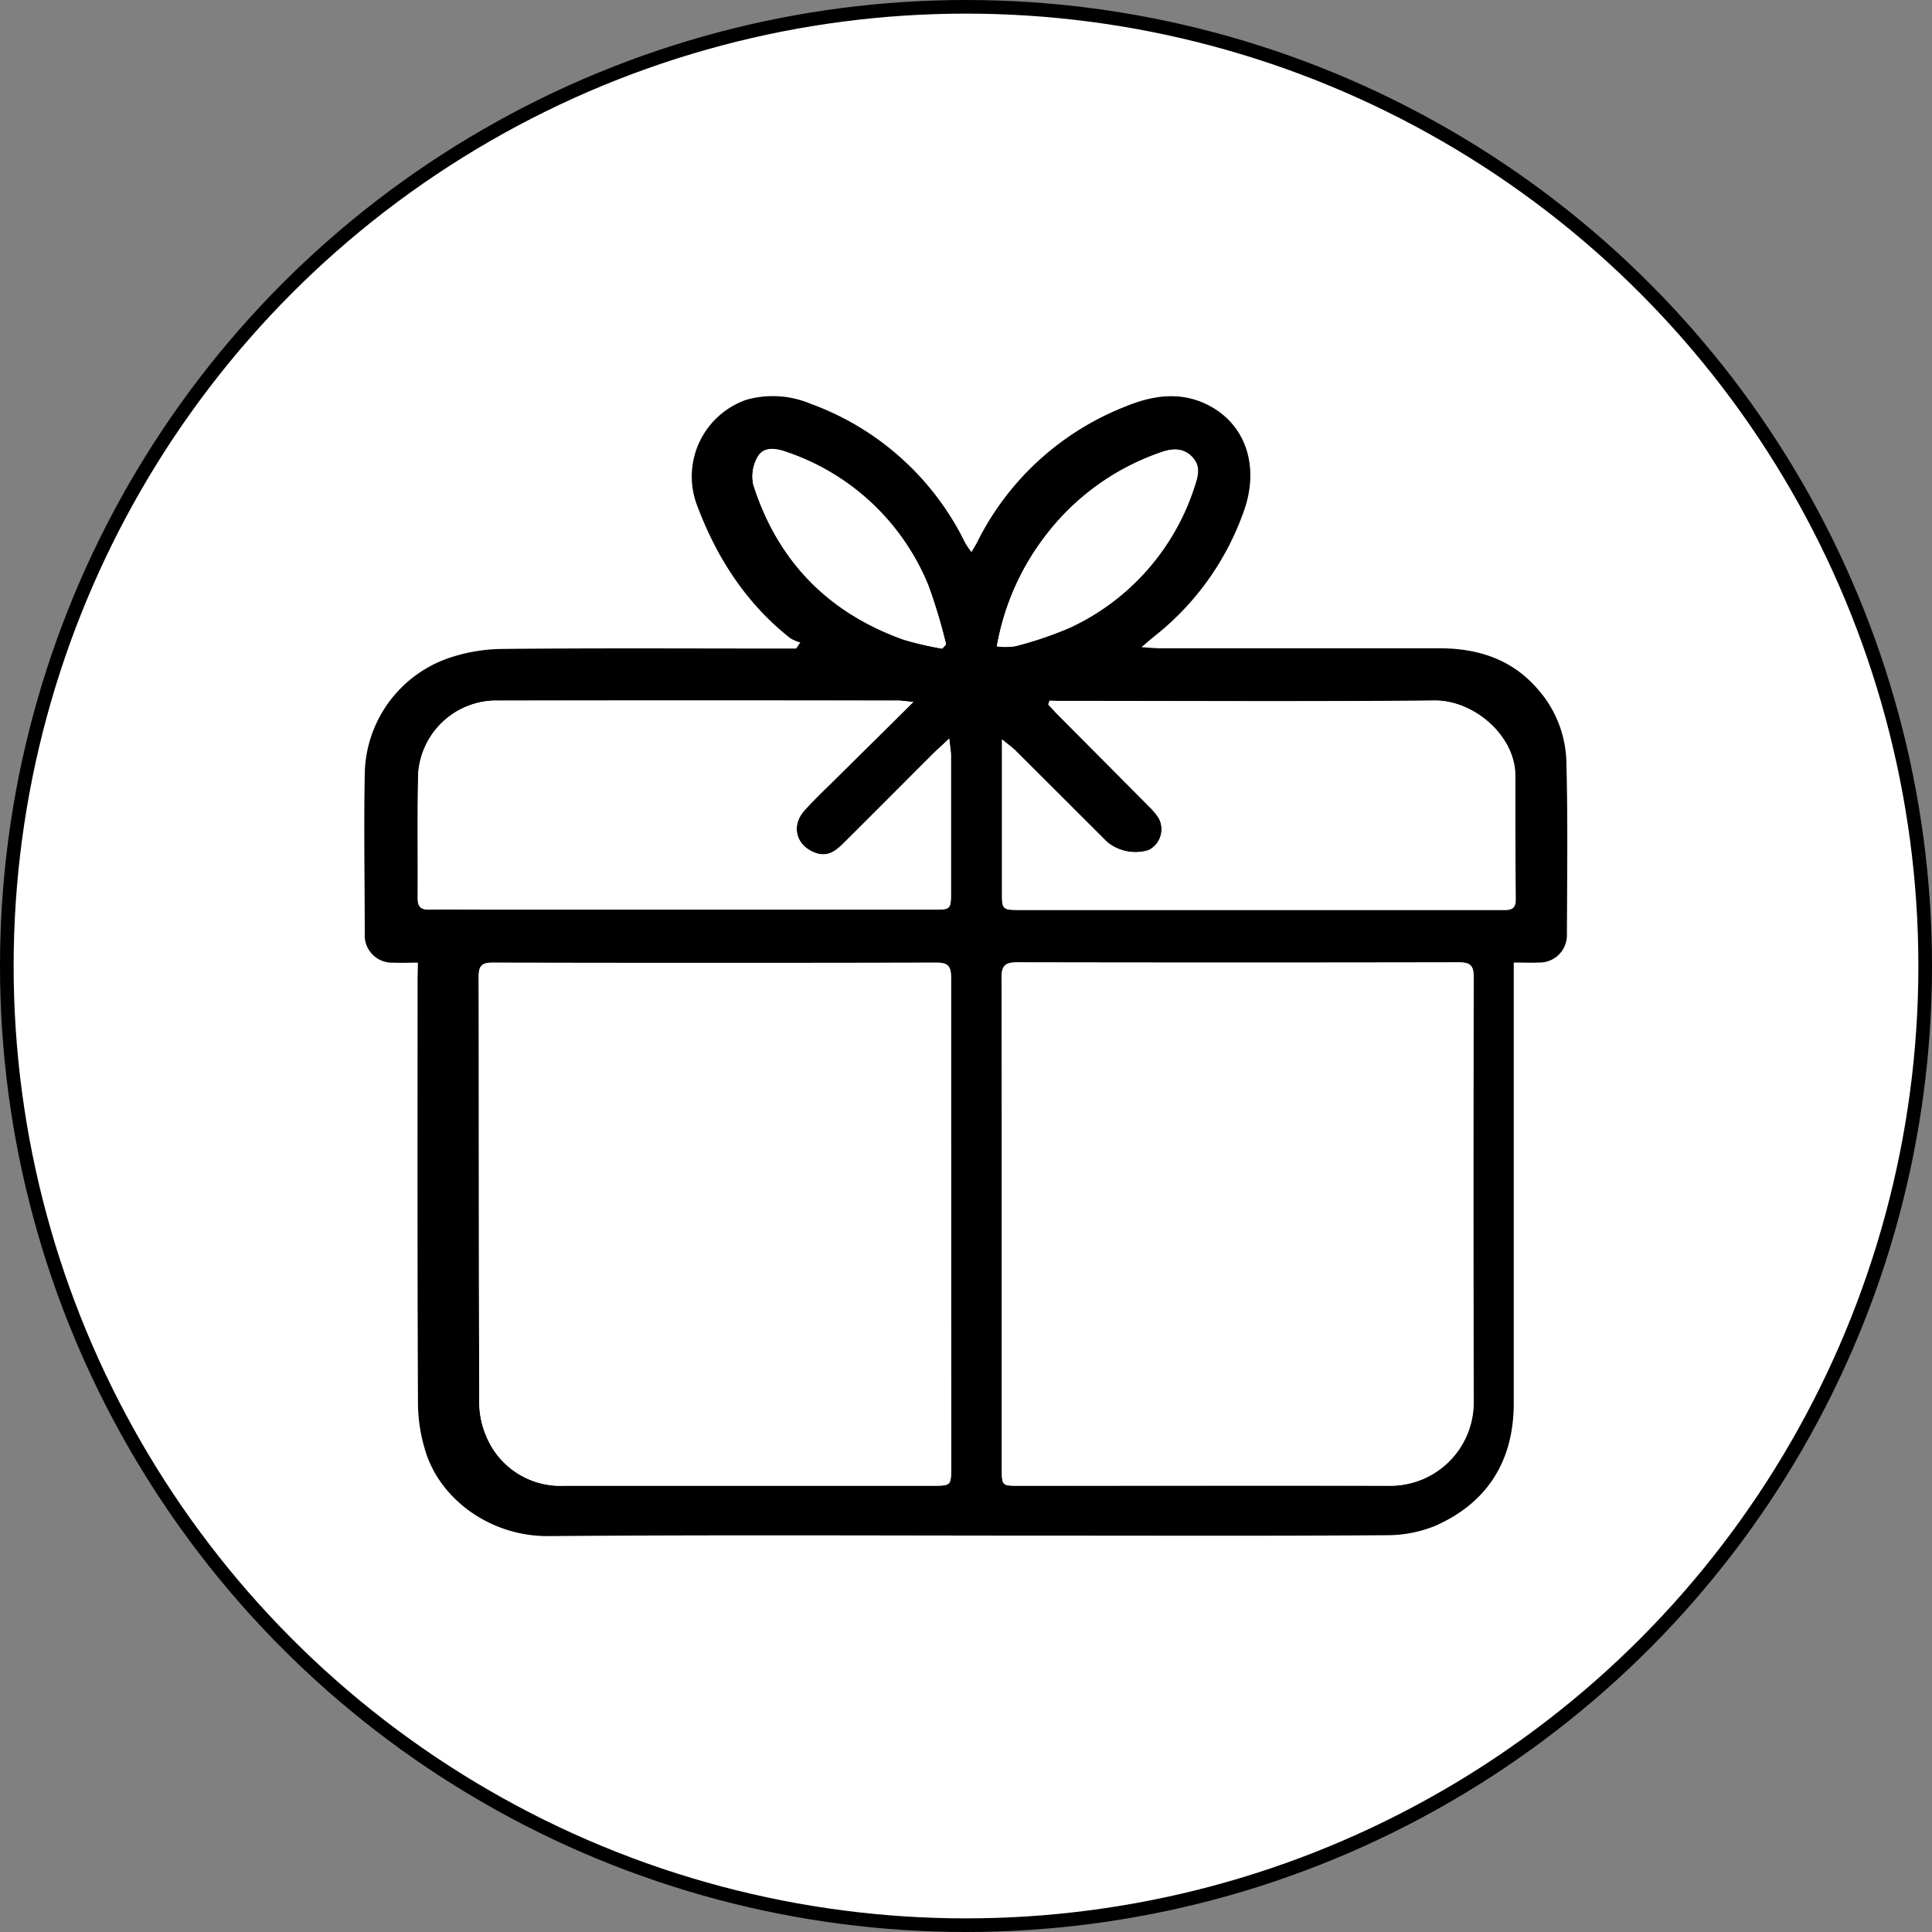 <svg xmlns="http://www.w3.org/2000/svg" viewBox="0 0 283.48 283.48"><rect x="0" y="0" width="283.48" height="283.48" fill="#808080" stroke="none"/><defs><style>.cls-1,.cls-2{fill:#fff;}.cls-1{stroke:#000;stroke-miterlimit:10;stroke-width:2px;}</style></defs><title>2020-06-02-OKS-Backendspecification-V04</title><g id="Kommentare"><circle class="cls-1" cx="141.74" cy="141.74" r="140.74"/><g id="_52PyfN.tif" data-name="52PyfN.tif"><path d="M61.32,141.25c-1.39,0-2.55.05-3.71,0A4,4,0,0,1,53.52,137c0-7.8-.15-15.61,0-23.4a18.29,18.29,0,0,1,12-16.93,25.05,25.05,0,0,1,8.14-1.45c13.68-.14,27.36-.06,41-.06h2.16l.61-.89a6,6,0,0,1-1.48-.63c-6.43-5.08-10.71-11.68-13.59-19.28a11.92,11.92,0,0,1,7.18-15.71,14.31,14.31,0,0,1,9.44.61A40.7,40.7,0,0,1,141.64,79.7a12.69,12.69,0,0,0,.9,1.31c.39-.68.74-1.21,1-1.78a41,41,0,0,1,21.59-19.58c3.94-1.63,7.93-2.22,11.84-.36,5.77,2.75,7.82,9,5.64,15.41a40.43,40.43,0,0,1-13.19,18.63c-.5.41-1,.83-1.93,1.63,1.27.08,2,.16,2.67.16,13.68,0,27.36,0,41,0,5.58,0,10.6,1.54,14.42,5.94a16.7,16.7,0,0,1,4.25,10.63c.23,8.53.11,17.08.08,25.62a4,4,0,0,1-4.12,3.92c-1.16.06-2.32,0-3.68,0v2.44q0,31.11,0,62.22c0,8.41-3.81,14.59-11.53,18a18.91,18.91,0,0,1-7.36,1.37c-16,.12-32.06.06-48.09.06-24.88,0-49.77-.13-74.64.07-8.36.07-15.65-5.2-17.94-12.08a24,24,0,0,1-1.22-7.43c-.1-20.73-.06-41.47-.06-62.21Zm78.23,38.1c0-11.94,0-23.89,0-35.84,0-1.63-.33-2.28-2.12-2.27q-32.58.07-65.18,0c-1.52,0-2,.45-2,2,0,20.8,0,41.6.08,62.4a12.69,12.69,0,0,0,1,5A11.74,11.74,0,0,0,82.76,218H137c2.51,0,2.56-.05,2.57-2.64Zm7.45.19v36c0,2.4.06,2.45,2.33,2.45,18.13,0,36.26,0,54.39,0a12.22,12.22,0,0,0,12.47-12.35q-.09-31.2,0-62.39c0-1.68-.58-2.06-2.15-2.06q-32.4.06-64.79,0c-1.78,0-2.31.49-2.3,2.29C147,155.53,147,167.54,147,179.54ZM134,103c-1.1-.11-1.57-.19-2.05-.19q-29.79,0-59.6,0a11.51,11.51,0,0,0-11,10.75c-.13,6.06,0,12.13-.07,18.19,0,1.3.43,1.74,1.72,1.72,3-.07,6.06,0,9.1,0h64.79c2.63,0,2.63,0,2.63-2.69q0-9.93,0-19.87c0-.67-.13-1.35-.26-2.52-1.13,1.07-1.9,1.75-2.62,2.47-4.2,4.2-8.38,8.41-12.59,12.59-1.19,1.19-2.42,2.4-4.36,1.72-2.87-1-3.72-3.94-1.7-6.21,1.6-1.79,3.37-3.44,5.08-5.14C126.59,110.37,130.1,106.9,134,103Zm20-.2-.2.56c.45.48.9,1,1.37,1.45l13.47,13.56A9.7,9.7,0,0,1,170,120a3.44,3.44,0,0,1-1.38,4.76,6.62,6.62,0,0,1-6.17-1.22q-6.68-6.67-13.36-13.34c-.48-.48-1.06-.87-2-1.67v22.38c0,2.61,0,2.62,2.69,2.62h66.06c1.67,0,3.35,0,5,0,1.1,0,1.57-.39,1.57-1.52q-.08-9.09-.06-18.19c0-5.9-6.12-11.07-11.74-11-18.19.17-36.38.06-54.56.06Zm-7.74-8a10.57,10.57,0,0,0,2.61,0,54.11,54.11,0,0,0,8-2.7A34.43,34.43,0,0,0,175.3,71.21c.54-1.63.76-3-.51-4.26s-2.89-1.15-4.49-.57a35.92,35.92,0,0,0-17,12.35A37,37,0,0,0,146.27,94.86Zm-8,.31.55-.59a78.46,78.46,0,0,0-2.63-8.73,34.33,34.33,0,0,0-20.64-19.44c-1.56-.57-3.34-.88-4.26.49a5.67,5.67,0,0,0-.73,4.29c3.58,11.19,11,18.77,22.09,22.7A47.72,47.72,0,0,0,138.26,95.17Z"/><path class="cls-2" d="M139.55,179.35v36c0,2.59-.06,2.64-2.57,2.64H82.76a11.74,11.74,0,0,1-11.44-7.32,12.69,12.69,0,0,1-1-5c-.07-20.8,0-41.6-.08-62.4,0-1.56.5-2,2-2q32.6.06,65.18,0c1.79,0,2.13.64,2.12,2.27C139.52,155.46,139.55,167.41,139.55,179.35Z"/><path class="cls-2" d="M147,179.54c0-12,0-24,0-36,0-1.8.52-2.29,2.3-2.29q32.4.09,64.79,0c1.57,0,2.16.38,2.15,2.06q-.07,31.2,0,62.39A12.22,12.22,0,0,1,203.72,218c-18.13-.07-36.26,0-54.39,0-2.27,0-2.32,0-2.33-2.45Z"/><path class="cls-2" d="M134,103c-3.9,3.86-7.41,7.33-10.91,10.81-1.71,1.7-3.48,3.35-5.08,5.14-2,2.27-1.17,5.2,1.7,6.21,1.94.68,3.17-.53,4.36-1.72,4.21-4.18,8.39-8.39,12.59-12.59.72-.72,1.49-1.4,2.62-2.47.13,1.17.26,1.85.26,2.52q0,9.94,0,19.87c0,2.68,0,2.69-2.63,2.69H72.13c-3,0-6.07-.05-9.1,0-1.29,0-1.74-.42-1.72-1.72,0-6.06-.06-12.13.07-18.19a11.51,11.51,0,0,1,11-10.75q29.81-.06,59.6,0C132.43,102.85,132.9,102.93,134,103Z"/><path class="cls-2" d="M154,102.84h2c18.18,0,36.37.11,54.56-.06,5.62,0,11.74,5.12,11.74,11q0,9.11.06,18.19c0,1.13-.47,1.55-1.57,1.52-1.66,0-3.34,0-5,0H149.69c-2.68,0-2.68,0-2.69-2.62V108.5c1,.8,1.56,1.19,2,1.67q6.69,6.66,13.36,13.34a6.62,6.62,0,0,0,6.17,1.22A3.44,3.44,0,0,0,170,120a9.7,9.7,0,0,0-1.3-1.56l-13.47-13.56c-.47-.47-.92-1-1.37-1.45Z"/><path class="cls-2" d="M146.27,94.86a37,37,0,0,1,7.08-16.13,35.92,35.92,0,0,1,17-12.35c1.6-.58,3.18-.71,4.49.57s1.05,2.63.51,4.26a34.43,34.43,0,0,1-18.39,20.92,54.11,54.11,0,0,1-8,2.7A10.57,10.57,0,0,1,146.27,94.86Z"/><path class="cls-2" d="M138.26,95.17a47.72,47.72,0,0,1-5.62-1.28c-11.07-3.93-18.51-11.51-22.09-22.7a5.67,5.67,0,0,1,.73-4.29c.92-1.37,2.7-1.06,4.26-.49a34.33,34.33,0,0,1,20.64,19.44,78.46,78.46,0,0,1,2.63,8.73Z"/></g></g></svg>